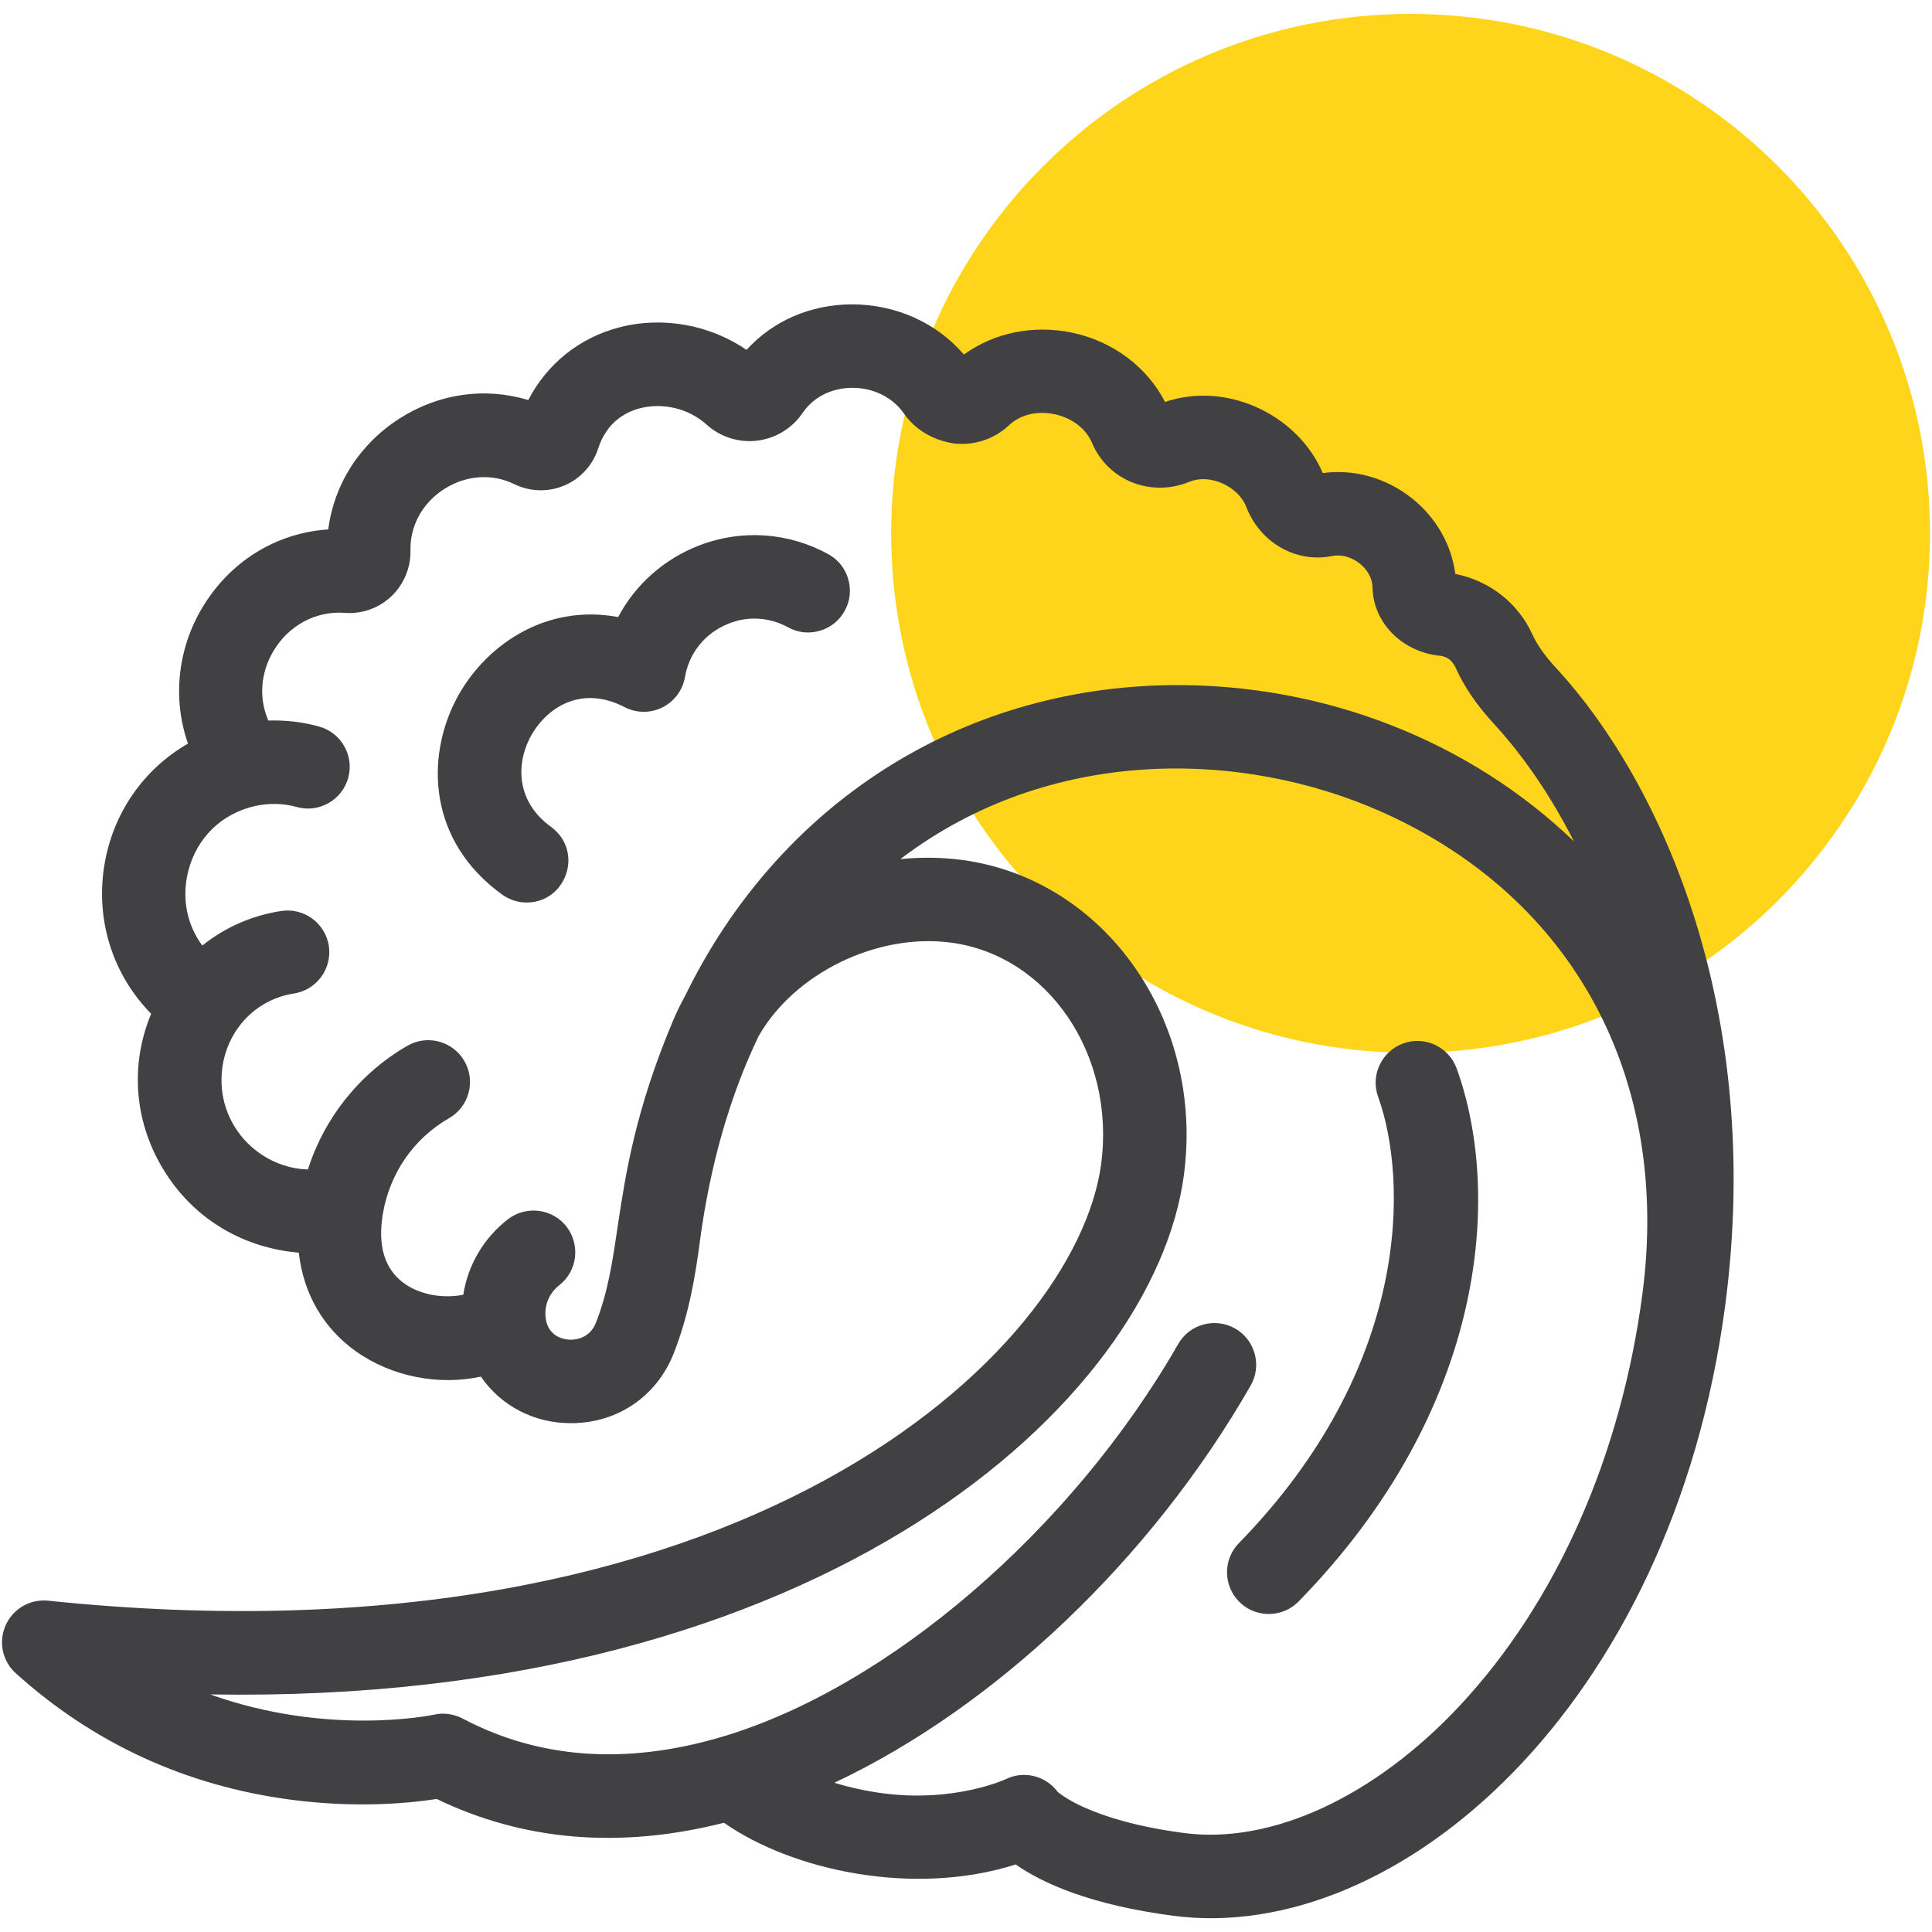 <svg width="64" height="64" viewBox="0 0 64 64" fill="none" xmlns="http://www.w3.org/2000/svg">
<g clip-path="url(#clip0_2051_6829)">
<path d="M46.727 34.875C56.23 34.875 63.934 27.171 63.934 17.668C63.934 8.165 56.23 0.461 46.727 0.461C37.224 0.461 29.521 8.165 29.521 17.668C29.521 27.171 37.224 34.875 46.727 34.875Z" fill="#FFD51C"/>
<path d="M41.846 53.453C42.263 53.508 42.702 53.373 43.02 53.049C49.275 46.645 49.75 39.537 48.255 35.397C48.129 35.049 47.875 34.771 47.539 34.613C47.206 34.457 46.83 34.439 46.484 34.565C46.136 34.692 45.858 34.944 45.702 35.279C45.544 35.615 45.527 35.989 45.653 36.336C46.636 39.064 46.771 45.248 41.041 51.117C40.507 51.661 40.518 52.539 41.063 53.073C41.283 53.288 41.56 53.416 41.846 53.453Z" fill="#414042"/>
<path d="M51.547 22.128C51.17 21.718 50.919 21.361 50.755 21.003C50.287 19.972 49.333 19.232 48.209 19.012C48.083 18.047 47.577 17.151 46.779 16.512C45.923 15.829 44.856 15.529 43.818 15.672C43.41 14.709 42.6 13.912 41.579 13.469C40.599 13.045 39.548 12.993 38.593 13.315C37.998 12.155 36.867 11.306 35.515 11.02C34.226 10.752 32.927 11.021 31.931 11.746C31.03 10.692 29.675 10.081 28.214 10.082C26.845 10.088 25.606 10.63 24.729 11.589C23.509 10.755 21.941 10.468 20.499 10.849C19.183 11.196 18.122 12.055 17.499 13.253C16.064 12.816 14.527 13.034 13.227 13.869C11.905 14.716 11.059 16.06 10.874 17.538C9.226 17.645 7.742 18.516 6.807 19.959C5.891 21.372 5.69 23.1 6.227 24.632C4.735 25.494 3.717 26.971 3.449 28.713C3.17 30.521 3.749 32.3 5.007 33.583C4.285 35.313 4.451 37.245 5.487 38.861C6.487 40.424 8.094 41.343 9.898 41.496C10.051 42.848 10.703 43.989 11.784 44.76C12.964 45.602 14.527 45.907 15.93 45.602C16.587 46.564 17.698 47.158 18.939 47.144C20.466 47.136 21.761 46.248 22.318 44.831C22.818 43.556 23.029 42.305 23.182 41.141C23.517 38.604 24.182 36.293 25.131 34.321C26.323 32.233 29.062 30.902 31.5 31.225C34.723 31.651 36.955 34.938 36.478 38.553C35.657 44.779 24.581 55.414 1.593 53.025C0.997 52.964 0.43 53.292 0.187 53.841C-0.057 54.389 0.078 55.029 0.523 55.429C3.095 57.749 6.162 59.16 9.639 59.618C11.835 59.908 13.606 59.727 14.467 59.593C17.347 60.986 20.547 61.253 23.982 60.381C26.235 61.959 30.253 62.84 33.646 61.763C34.536 62.385 36.114 63.1 38.862 63.462C46.276 64.441 55.395 56.545 57.151 43.232C58.426 33.537 55.093 25.973 51.547 22.128ZM35.039 59.361C34.642 58.824 33.922 58.641 33.318 58.937C33.3 58.944 31.631 59.72 29.244 59.405C28.707 59.334 28.158 59.215 27.638 59.056C32.966 56.549 38.129 51.658 41.43 45.897C41.612 45.577 41.662 45.205 41.563 44.848C41.467 44.49 41.238 44.194 40.916 44.009C40.598 43.828 40.226 43.781 39.867 43.876C39.51 43.972 39.214 44.201 39.029 44.523C35.501 50.677 29.419 55.91 23.898 57.54C20.738 58.472 17.855 58.269 15.318 56.925C15.171 56.85 15.014 56.801 14.854 56.78C14.695 56.758 14.537 56.765 14.386 56.8C14.206 56.837 10.819 57.511 6.966 56.13C27.349 56.476 38.236 46.365 39.219 38.919C39.897 33.791 36.594 29.112 31.86 28.486C31.194 28.398 30.51 28.39 29.826 28.459C34.771 24.693 41.146 24.826 45.797 26.907C52.13 29.741 55.349 35.706 54.407 42.864C53.699 48.24 51.553 53.081 48.362 56.497C45.534 59.524 42.118 61.104 39.222 60.721C36.034 60.3 35.051 59.361 35.038 59.36C35.038 59.36 35.038 59.358 35.039 59.361ZM19.739 43.821C19.554 44.296 19.107 44.414 18.782 44.372C18.591 44.346 18.139 44.225 18.074 43.645C18.027 43.232 18.197 42.831 18.526 42.575C19.126 42.108 19.234 41.237 18.763 40.628C18.532 40.333 18.203 40.16 17.857 40.113C17.502 40.066 17.128 40.156 16.823 40.392C16.02 41.017 15.501 41.905 15.347 42.889C14.743 43.016 13.931 42.92 13.363 42.495C12.739 42.031 12.51 41.269 12.679 40.232C12.9 38.879 13.7 37.716 14.878 37.04C15.198 36.856 15.426 36.559 15.522 36.201C15.618 35.844 15.569 35.472 15.386 35.154C15.008 34.492 14.161 34.26 13.498 34.641C11.927 35.545 10.75 37.017 10.2 38.74C9.466 38.718 8.754 38.413 8.21 37.876C7.55 37.218 7.241 36.312 7.363 35.383C7.533 34.097 8.486 33.104 9.734 32.912C10.487 32.797 11.007 32.09 10.893 31.332C10.775 30.582 10.072 30.061 9.313 30.178C8.341 30.328 7.453 30.72 6.701 31.323C6.187 30.624 6.013 29.747 6.234 28.866C6.514 27.749 7.351 26.939 8.47 26.696C8.922 26.599 9.393 26.609 9.83 26.733C10.562 26.94 11.327 26.508 11.534 25.772C11.739 25.038 11.309 24.274 10.572 24.068C10.035 23.919 9.465 23.851 8.889 23.869C8.57 23.134 8.625 22.302 9.054 21.573C9.558 20.716 10.466 20.229 11.422 20.302C11.989 20.345 12.553 20.145 12.963 19.755C13.378 19.361 13.61 18.805 13.597 18.23C13.579 17.419 13.996 16.659 14.713 16.201C15.434 15.739 16.303 15.678 17.034 16.037C17.559 16.292 18.166 16.309 18.701 16.08C19.231 15.854 19.637 15.409 19.814 14.86C20.098 13.985 20.715 13.655 21.182 13.529C21.95 13.324 22.815 13.532 23.395 14.056C23.852 14.473 24.471 14.672 25.079 14.597C25.69 14.525 26.239 14.191 26.588 13.678C26.947 13.153 27.542 12.851 28.226 12.848C28.922 12.841 29.569 13.16 29.938 13.691C30.328 14.255 30.939 14.593 31.619 14.693C32.281 14.762 32.941 14.543 33.426 14.086C33.798 13.736 34.359 13.596 34.938 13.723C35.511 13.844 35.971 14.197 36.171 14.664C36.699 15.918 38.122 16.485 39.402 15.959C39.718 15.829 40.108 15.845 40.478 16.006C40.858 16.171 41.158 16.462 41.283 16.787C41.736 17.977 42.938 18.661 44.129 18.419C44.431 18.357 44.775 18.452 45.047 18.671C45.307 18.878 45.461 19.165 45.466 19.453C45.489 20.619 46.411 21.55 47.62 21.715C47.965 21.73 48.12 21.905 48.23 22.142C48.514 22.768 48.931 23.375 49.507 23.998C50.184 24.736 51.191 26.003 52.138 27.872C48.705 24.57 43.887 22.637 38.779 22.696C31.803 22.781 25.788 26.634 22.686 33.008C22.547 33.256 22.422 33.514 22.311 33.775C21.041 36.775 20.719 38.916 20.46 40.635C20.29 41.801 20.139 42.804 19.739 43.821Z" fill="#414042"/>
<path d="M26.106 20.781C26.433 20.961 26.805 21 27.159 20.894C27.514 20.792 27.807 20.556 27.985 20.23C28.162 19.906 28.202 19.533 28.097 19.178C27.994 18.824 27.758 18.53 27.434 18.356C26.115 17.632 24.561 17.528 23.167 18.066C21.997 18.517 21.046 19.364 20.477 20.441C18.017 19.981 16.013 21.44 15.113 23.166C14.101 25.108 14.179 27.861 16.635 29.634C16.822 29.768 17.039 29.854 17.262 29.885C17.899 29.969 18.489 29.624 18.727 29.024C18.966 28.425 18.775 27.77 18.254 27.392C17.047 26.521 17.083 25.193 17.657 24.262C18.177 23.42 19.279 22.693 20.691 23.425C21.081 23.628 21.551 23.63 21.942 23.434C22.335 23.238 22.614 22.865 22.69 22.432C22.819 21.681 23.286 21.061 23.974 20.73C24.659 20.394 25.435 20.414 26.106 20.781Z" fill="#414042"/>
</g>
<defs>
<clipPath id="clip0_2051_6829">
<rect width="64" height="64" fill="white" transform="translate(0 0.003)"/>
</clipPath>
</defs>
</svg>
